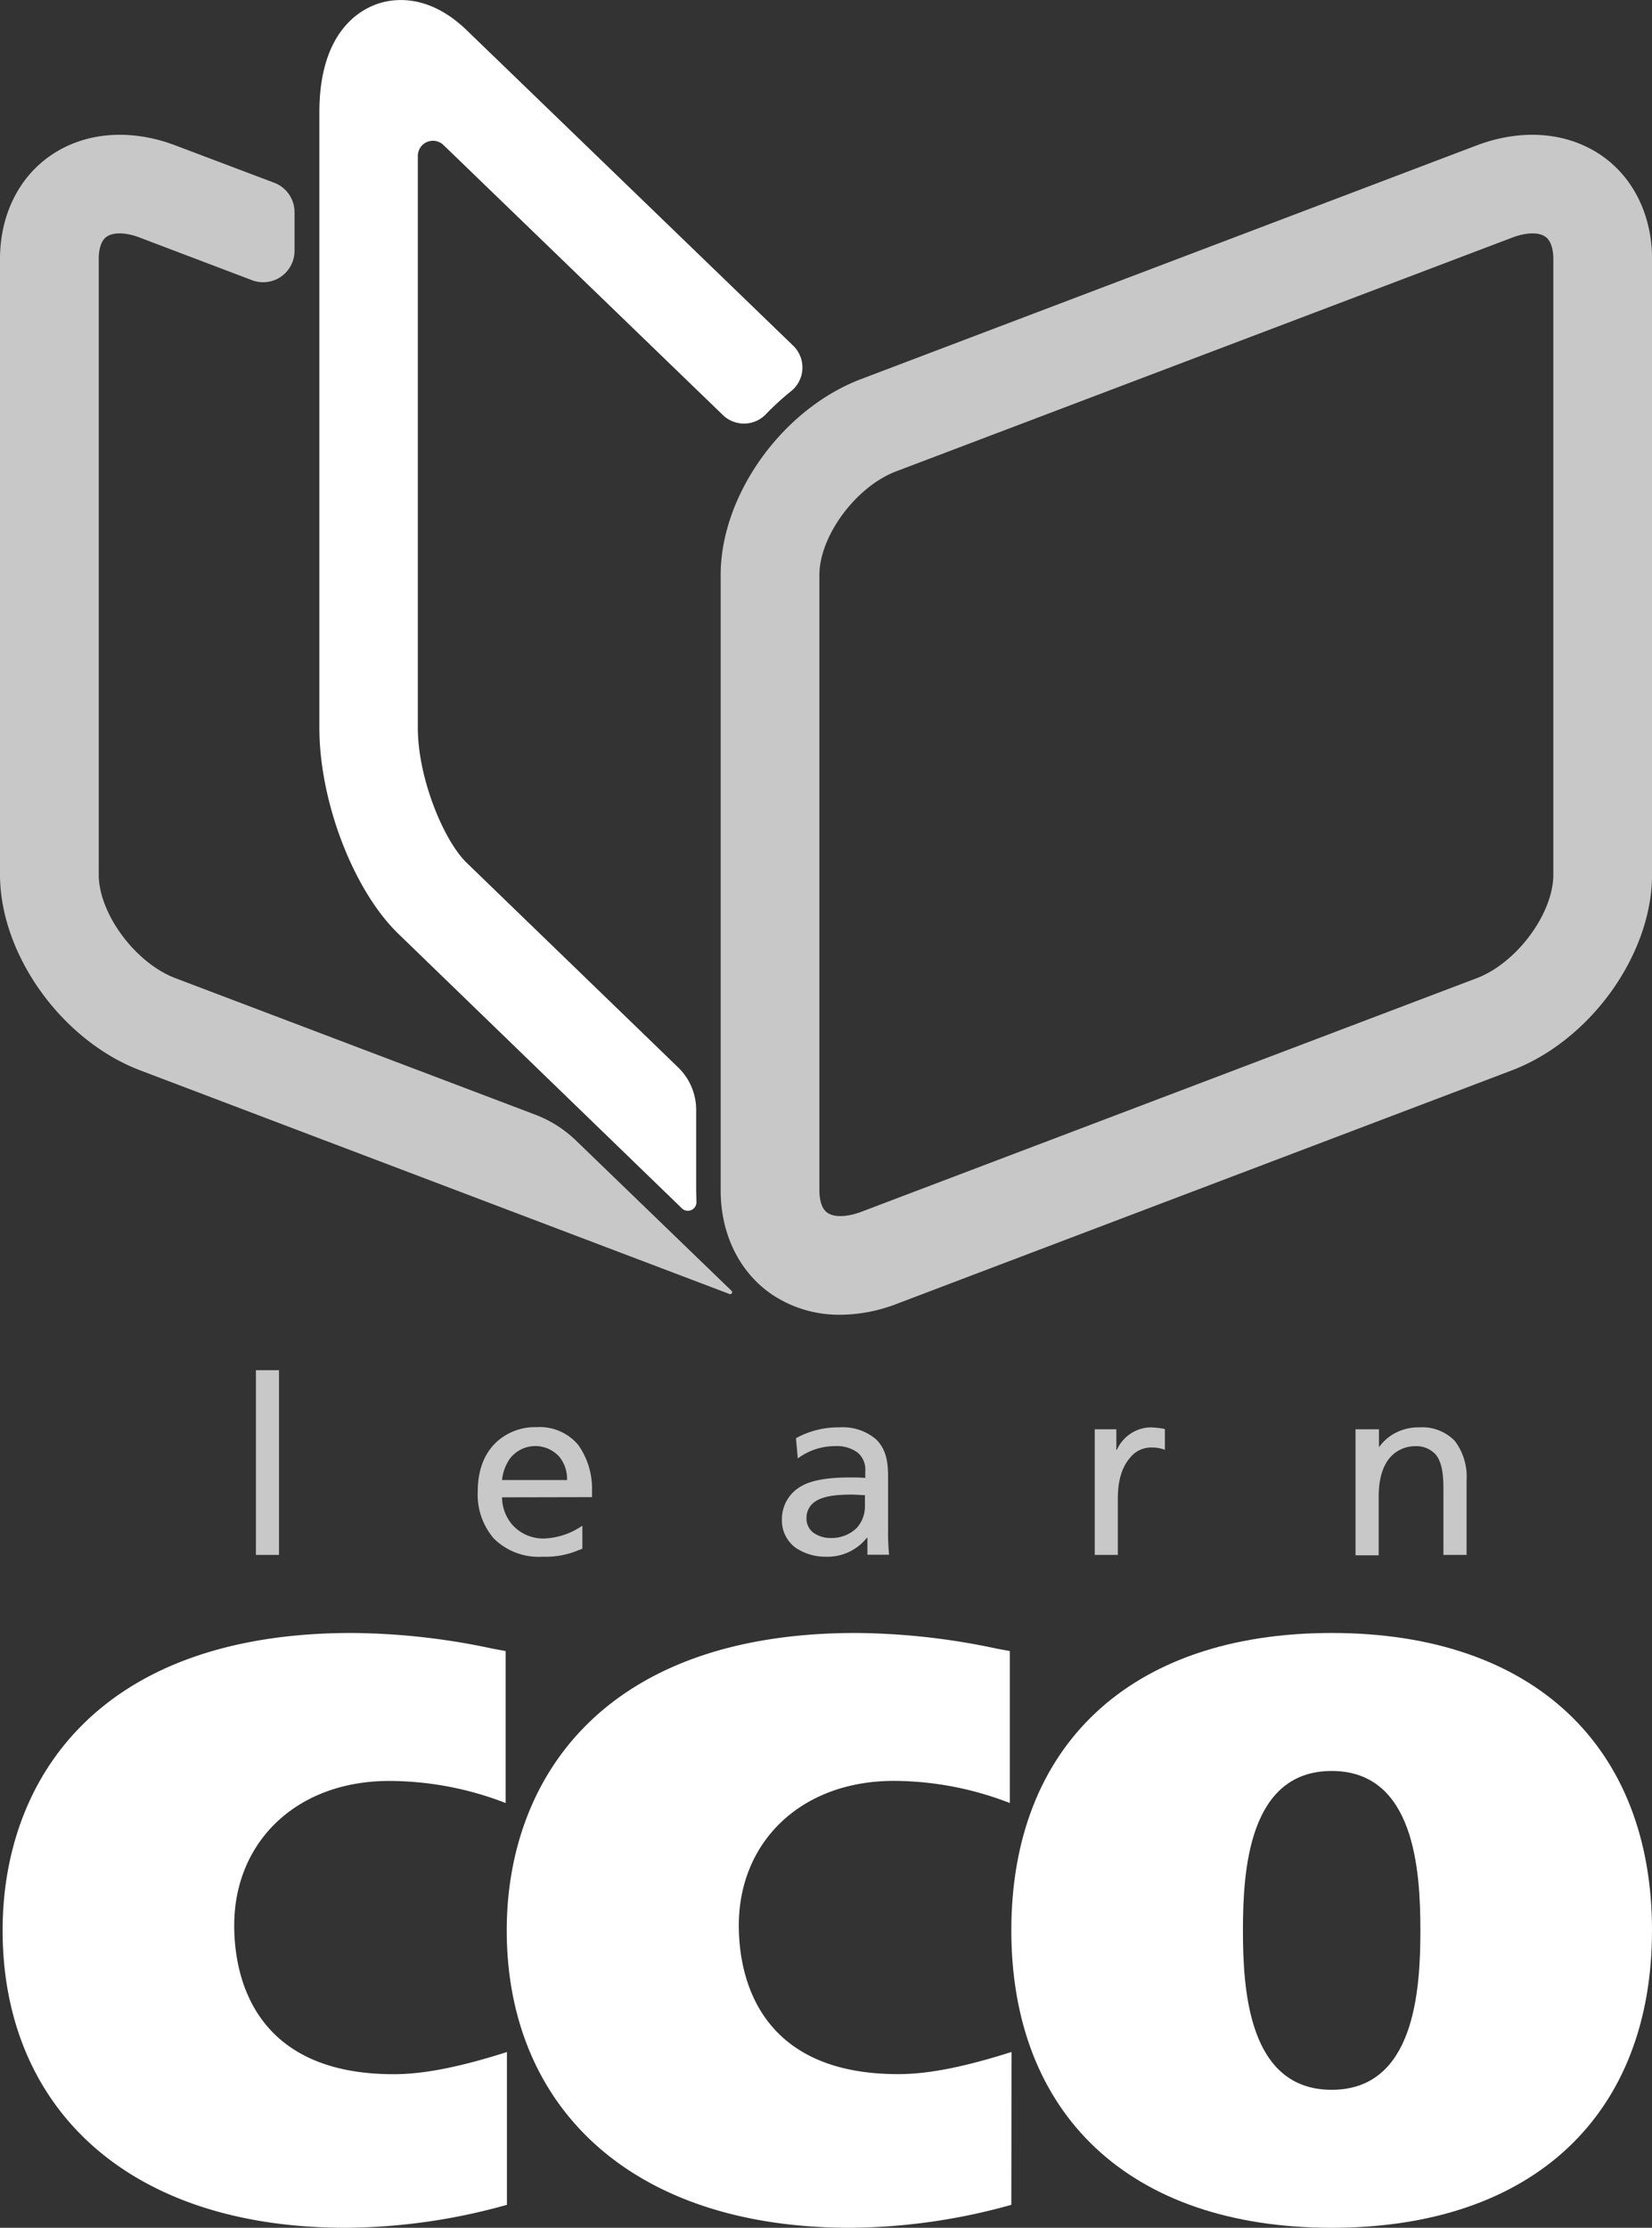 <svg xmlns="http://www.w3.org/2000/svg" viewBox="0 0 246.79 332.74"><rect x="0" y="0" width="246.79" height="332.74" fill="#333333" stroke="none"/><defs><style>.cls-1{fill:#c8c8c8;}.cls-2{fill:#fff;}</style></defs><g id="Layer_2" data-name="Layer 2"><g id="Layer_1-2" data-name="Layer 1"><path class="cls-1" d="M125.54,196.37a18,18,0,0,1-10.31-3.09c-4.81-3.32-7.57-9-7.57-15.47V85.88c0-11.95,9.22-24.81,21-29.27l91.93-34.89c6.76-2.56,13.55-2,18.65,1.5,4.81,3.32,7.56,9,7.56,15.46v91.94c0,11.95-9.21,24.81-21,29.27l-91.93,34.89A23.67,23.67,0,0,1,125.54,196.37ZM128.65,181h0l91.93-34.89c6-2.27,11.47-9.65,11.47-15.48V38.68c0-.93-.16-2.61-1.2-3.33s-2.94-.63-5,.16L133.88,70.4c-6,2.27-11.47,9.65-11.47,15.48v91.93c0,.94.16,2.61,1.2,3.33S126.55,181.78,128.65,181Z"/><path class="cls-2" d="M104,177.81V165.75a8.82,8.82,0,0,0-2.67-6.3l-31.6-30.57c-3.45-3.33-7.31-12.67-7.31-20.17V23.28a2.26,2.26,0,0,1,3.83-1.62L108,62a4.53,4.53,0,0,0,6.43-.15,41.28,41.28,0,0,1,3.73-3.41,4.53,4.53,0,0,0,.34-6.8L69.71,4.5c-6.23-6-11.9-4.57-14-3.66-3,1.27-8,5-8,15.94v91.93c0,11,5.08,24.26,11.81,30.77l42.35,41a1.28,1.28,0,0,0,2.17-.92Z"/><path class="cls-1" d="M26.21,146.1c-6-2.27-11.46-9.65-11.46-15.48V38.68c0-.93.15-2.61,1.19-3.33s3-.63,5,.16l16.63,6.31A4.69,4.69,0,0,0,44,37.43V31.7a4.7,4.7,0,0,0-3-4.39L26.21,21.72c-6.75-2.56-13.55-2-18.64,1.5C2.76,26.54,0,32.17,0,38.68v91.94c0,11.95,9.22,24.81,21,29.27l88,33.39a.29.29,0,0,0,.3-.47L86.09,170.39A17.94,17.94,0,0,0,80,166.5Z"/><path class="cls-1" d="M38.23,204.65h3.45v27.59H38.23Z"/><path class="cls-1" d="M75,223.64a6.35,6.35,0,0,0,1.58,4.15,6.2,6.2,0,0,0,4.71,2A10.76,10.76,0,0,0,87,227.87v3.45l-.51.19a12.71,12.71,0,0,1-5.41,1,9.54,9.54,0,0,1-7.28-2.69,10,10,0,0,1-2.43-7.06c0-4,1.54-6.25,2.9-7.47a8.51,8.51,0,0,1,5.89-2.13,7.51,7.51,0,0,1,6.22,2.65,11.27,11.27,0,0,1,2.06,6.8v1Zm9.71-2.58a5.3,5.3,0,0,0-1.07-3.38,4.8,4.8,0,0,0-7.47.18,6.8,6.8,0,0,0-1.17,3.2Z"/><path class="cls-1" d="M118.91,214.81a13,13,0,0,1,6.47-1.62A7.65,7.65,0,0,1,130.9,215c1.66,1.65,1.77,3.79,1.77,5.81v7.62a32.53,32.53,0,0,0,.15,3.78h-3.24v-2.53h-.08a7.5,7.5,0,0,1-6.14,2.83,7.92,7.92,0,0,1-4.49-1.33,5.06,5.06,0,0,1-2.06-4.26,5.6,5.6,0,0,1,3-5c.88-.51,2.83-1.25,7.1-1.25.66,0,1.72,0,2.35.08v-1a3.32,3.32,0,0,0-1.1-2.76,5.22,5.22,0,0,0-3.42-1,9.32,9.32,0,0,0-5.56,1.84Zm10.3,8.5c-.66,0-1.32-.08-2-.08-2.72,0-4.34.33-5.37,1a2.9,2.9,0,0,0-1.36,2.5,2.65,2.65,0,0,0,1,2.17,4.36,4.36,0,0,0,2.69.81,5.35,5.35,0,0,0,3.79-1.47,4.79,4.79,0,0,0,1.25-3.35Z"/><path class="cls-1" d="M166.77,213.48v3.06h.08a5.67,5.67,0,0,1,5-3.35,14.71,14.71,0,0,1,1.84.18l.33.08v3.09a5.33,5.33,0,0,0-1.91-.34,4,4,0,0,0-3.31,1.55c-1.66,1.91-1.81,4.64-1.81,6.11v8.38h-3.45V213.48Z"/><path class="cls-1" d="M202.5,213.48H206v2.69H206A6.81,6.81,0,0,1,208.5,214a7.39,7.39,0,0,1,3.56-.81,6.73,6.73,0,0,1,5.3,2.06,8.86,8.86,0,0,1,1.73,5.85v11.14h-3.46v-9.71c0-1.73-.07-4-1.17-5.3A3.9,3.9,0,0,0,211.4,216a5,5,0,0,0-3.68,1.62c-1.65,1.84-1.76,4.64-1.76,6v8.68H202.5Z"/><path class="cls-2" d="M75.73,329.31a90.78,90.78,0,0,1-24.05,3.43C18.43,332.74.39,314.21.39,288.32c0-22.09,13.86-44.42,52.15-44.42a102.87,102.87,0,0,1,21,2.33l2,.37v22.7A48.31,48.31,0,0,0,58.18,266c-14,0-23.19,9.2-23.19,21.59,0,8,3.19,22.21,23.81,22.21,3.19,0,8.1-.49,16.93-3.31Z"/><path class="cls-2" d="M151.08,329.31A90.83,90.83,0,0,1,127,332.74c-33.26,0-51.3-18.53-51.3-44.42,0-22.09,13.87-44.42,52.16-44.42a103.07,103.07,0,0,1,21,2.33l2,.37v22.7a48.21,48.21,0,0,0-17.3-3.31c-14,0-23.19,9.2-23.19,21.59,0,8,3.19,22.21,23.8,22.21,3.19,0,8.1-.49,16.94-3.31Z"/><path class="cls-2" d="M246.79,288.32c0,27.36-17.54,44.42-47.85,44.42s-47.86-17.06-47.86-44.42,17.55-44.42,47.86-44.42S246.79,261,246.79,288.32Zm-61.11,0c0,9,.86,23.81,13.26,23.81s13.25-14.85,13.25-23.81-.86-23.81-13.25-23.81S185.68,279.36,185.68,288.32Z"/></g></g></svg>